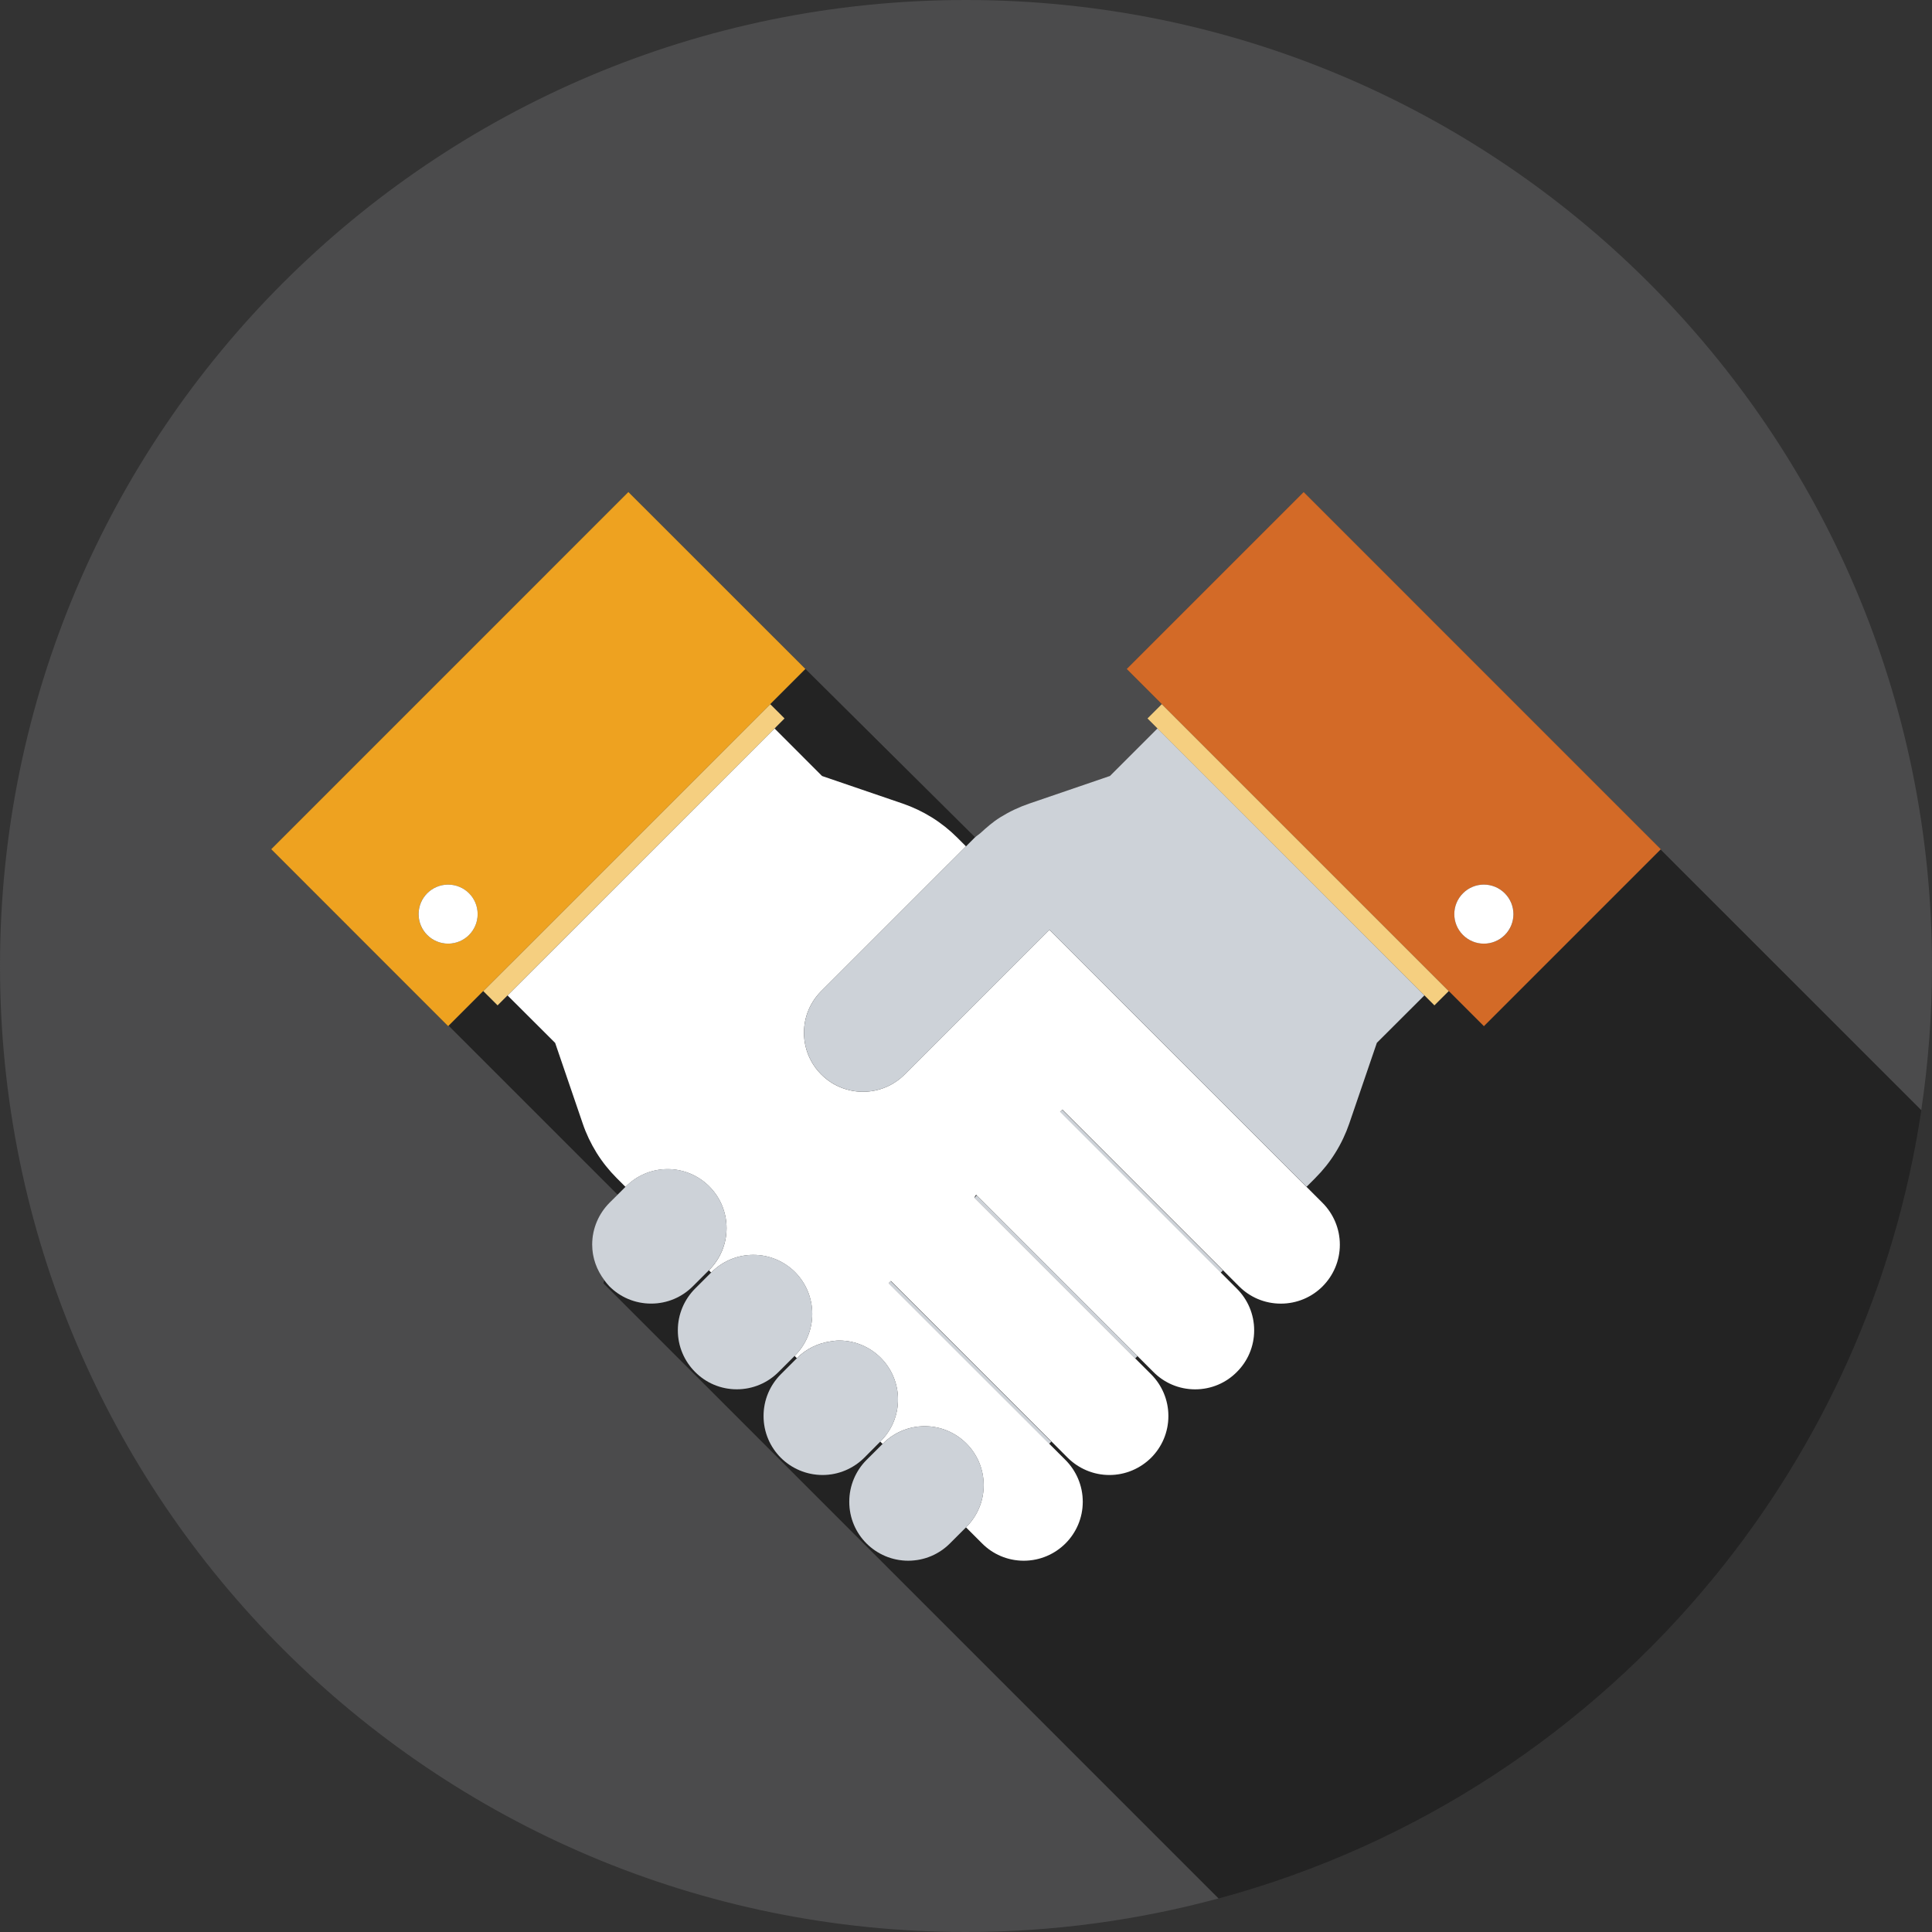 <?xml version="1.0" encoding="utf-8"?>
<!-- Generator: Adobe Illustrator 15.0.0, SVG Export Plug-In . SVG Version: 6.00 Build 0)  -->
<!DOCTYPE svg PUBLIC "-//W3C//DTD SVG 1.1//EN" "http://www.w3.org/Graphics/SVG/1.1/DTD/svg11.dtd">
<svg version="1.1" id="Layer_1" xmlns="http://www.w3.org/2000/svg" xmlns:xlink="http://www.w3.org/1999/xlink" x="0px" y="0px"
	 width="60px" height="60px" viewBox="0 0 60 60" enable-background="new 0 0 60 60" xml:space="preserve">
<rect x="0" y="0" width="60" height="60" fill="#333333" stroke="none"/>
<g>
	<polygon fill="none" points="30.315,37.102 30.26,37.189 30.331,37.118 35.323,42.109 35.822,42.607 35.308,42.094 	"/>
	<polygon fill="none" points="32.993,34.458 37.984,39.448 32.993,34.458 	"/>
	<polygon fill="none" points="16.88,29.793 15.763,30.911 15.763,30.912 23.784,22.892 	"/>
	<polygon fill="none" points="37.511,23.295 44.993,30.777 37.511,23.295 	"/>
	<polygon fill="none" points="37.025,23.7 35.947,22.622 36.693,23.369 37.025,23.7 	"/>
	<polygon fill="#4B4B4C" points="24.077,22.646 24.098,22.578 24.054,22.622 	"/>
	<path fill="#4B4B4C" d="M30,0C13.432,0,0,13.431,0,30c0,16.568,13.432,30,30,30c2.714,0,5.344-0.367,7.845-1.043L18.738,39.851
		l0.029-0.095c-0.232-0.308-0.377-0.686-0.377-1.103c0-0.504,0.206-0.964,0.535-1.296l0.258-0.256l-5.249-5.249l-0.017,0.017
		l-5.494-5.495l11.092-11.092l5.227,5.225l5.541,5.499c0.05-0.05,0.116-0.086,0.168-0.134c0.189-0.172,0.38-0.343,0.607-0.484
		c0.29-0.18,0.594-0.322,0.904-0.429l2.508-0.858l1.478-1.477l-0.312-0.311l0.446-0.445l-1.091-1.091l5.495-5.495l11.092,11.092
		l-0.01,0.009l8.098,8.097C59.885,33.018,60,31.522,60,30C60,13.431,46.568,0,30,0z"/>
	<path fill="#232323" d="M46.084,31.868l-1.091-1.091l-0.446,0.445l-0.311-0.31l-1.478,1.475l-0.858,2.51
		c-0.106,0.31-0.248,0.612-0.43,0.904c-0.179,0.288-0.386,0.545-0.616,0.776c-0.002,0.002-0.003,0.004-0.005,0.006l-0.274,0.274
		l0.5,0.5c0.33,0.333,0.536,0.792,0.536,1.296c0,0.507-0.206,0.963-0.536,1.295c-0.331,0.332-0.791,0.536-1.296,0.536
		c-0.508,0-0.965-0.204-1.296-0.536l-0.499-0.5l-0.071,0.071l0.499,0.5c0.333,0.331,0.538,0.789,0.538,1.295
		c0,0.505-0.205,0.963-0.538,1.293c-0.329,0.334-0.789,0.539-1.294,0.539c-0.507,0-0.965-0.205-1.296-0.539l-0.499-0.498
		l-0.071,0.071l0.499,0.499c0.332,0.333,0.536,0.79,0.536,1.296c0,0.507-0.204,0.963-0.536,1.296
		c-0.332,0.328-0.789,0.535-1.295,0.535s-0.964-0.207-1.295-0.535l-0.506-0.507l-0.068,0.069l-4.985-4.986l-0.003,0.003l5.493,5.491
		c0.33,0.332,0.536,0.791,0.536,1.297c0,0.505-0.206,0.963-0.536,1.293c-0.333,0.332-0.79,0.537-1.297,0.537
		c-0.505,0-0.964-0.205-1.293-0.537l-0.5-0.5l-0.5,0.5c-0.331,0.332-0.789,0.537-1.295,0.537c-0.507,0-0.964-0.205-1.297-0.537
		c-0.33-0.33-0.534-0.788-0.534-1.293c0-0.506,0.204-0.965,0.534-1.297l0.502-0.5l-0.073-0.072l-0.499,0.502
		c-0.331,0.328-0.789,0.535-1.293,0.535c-0.508,0-0.967-0.207-1.297-0.535c-0.332-0.333-0.536-0.789-0.536-1.296
		c0-0.506,0.204-0.963,0.536-1.296l0.5-0.5l-0.071-0.07l-0.499,0.498c-0.332,0.334-0.792,0.539-1.297,0.539
		c-0.507,0-0.964-0.205-1.295-0.539c-0.33-0.33-0.536-0.788-0.536-1.293c0-0.506,0.206-0.964,0.536-1.295l0.5-0.5l-0.07-0.07
		l-0.501,0.5c-0.331,0.332-0.788,0.536-1.293,0.536c-0.508,0-0.966-0.204-1.297-0.536c-0.058-0.059-0.107-0.125-0.157-0.192
		l-0.029,0.095l19.106,19.106c6.134-1.658,11.489-5.209,15.397-9.992c3.329-4.075,5.608-9.04,6.424-14.485l-8.098-8.097
		L46.084,31.868z"/>
	<path fill="#232323" d="M19.15,36.583c-0.231-0.232-0.441-0.492-0.622-0.782c-0.18-0.292-0.323-0.594-0.429-0.904l-0.858-2.51
		l-1.479-1.475l-0.31,0.31l-0.446-0.444l-1.073,1.074l5.249,5.249l0.244-0.242L19.15,36.583z"/>
	<path fill="#232323" d="M24.498,21.288l-0.579,0.579l0.305,0.305l0.14,0.14l-0.266,0.267l-0.021,0.067l1.453,1.454l2.51,0.858
		c0.31,0.106,0.611,0.249,0.901,0.429c0.291,0.182,0.553,0.392,0.784,0.623l0.275,0.275l0.275-0.275
		c0.002-0.002,0.004-0.003,0.006-0.004l-5.541-5.499l0.27,0.27L24.498,21.288z"/>
	
		<rect x="29.262" y="39.599" transform="matrix(-0.707 -0.707 0.707 -0.707 27.945 90.873)" fill="#CDD2D8" width="7.06" height="0.101"/>
	
		<rect x="26.603" y="42.257" transform="matrix(-0.707 -0.707 0.707 -0.707 21.512 93.524)" fill="#CDD2D8" width="7.051" height="0.097"/>
	
		<rect x="31.924" y="36.938" transform="matrix(-0.707 -0.707 0.707 -0.707 34.361 88.212)" fill="#CDD2D8" width="7.058" height="0.101"/>
	<path fill="#FFFFFF" d="M32.589,28.874l-4.495,4.495c-0.33,0.333-0.789,0.537-1.295,0.537c-0.131,0-0.26-0.014-0.384-0.041
		c-0.353-0.075-0.666-0.25-0.91-0.496c-0.246-0.245-0.422-0.56-0.496-0.91c-0.026-0.124-0.041-0.253-0.041-0.387
		c0-0.504,0.205-0.962,0.537-1.293l4.495-4.494l-0.275-0.275c-0.231-0.231-0.493-0.441-0.784-0.623
		c-0.29-0.18-0.592-0.322-0.901-0.429l-2.51-0.858l-1.453-1.454l-0.023-0.023l-0.271,0.27l-8.021,8.02l1.479,1.475l0.858,2.51
		c0.105,0.31,0.249,0.612,0.429,0.904c0.181,0.29,0.391,0.55,0.622,0.782l0.276,0.276l0.012-0.013
		c0.332-0.333,0.789-0.539,1.296-0.539c0.505,0,0.964,0.206,1.295,0.539c0.33,0.331,0.535,0.788,0.535,1.294
		c0,0.505-0.205,0.965-0.535,1.296l-0.013,0.013l0.07,0.07l0.014-0.014c0.333-0.331,0.789-0.535,1.295-0.535
		s0.964,0.205,1.296,0.535c0.33,0.333,0.534,0.791,0.534,1.297c0,0.505-0.205,0.962-0.534,1.293l-0.014,0.014l0.071,0.07
		l0.014-0.014c0.271-0.271,0.63-0.45,1.028-0.508c0.088-0.013,0.176-0.027,0.267-0.027c0.506,0,0.961,0.204,1.294,0.535
		c0.332,0.332,0.537,0.791,0.537,1.297s-0.206,0.965-0.537,1.293l-0.014,0.014l0.073,0.072l0.012-0.012
		c0.332-0.333,0.79-0.538,1.295-0.538c0.506,0,0.965,0.205,1.297,0.538c0.33,0.33,0.535,0.788,0.535,1.294
		c0,0.505-0.205,0.964-0.535,1.294l-0.014,0.014l0.5,0.5c0.329,0.332,0.788,0.537,1.293,0.537c0.507,0,0.964-0.205,1.297-0.537
		c0.33-0.33,0.536-0.788,0.536-1.293c0-0.506-0.206-0.965-0.536-1.297l-5.493-5.491l0.003-0.003l0.068-0.068l4.985,4.985
		l0.506,0.507c0.331,0.328,0.789,0.535,1.295,0.535s0.963-0.207,1.295-0.535c0.332-0.333,0.536-0.789,0.536-1.296
		c0-0.506-0.204-0.963-0.536-1.296l-0.499-0.499l-4.992-4.992l0.055-0.087l4.993,4.992l0.515,0.514
		c0.331,0.334,0.789,0.539,1.296,0.539c0.505,0,0.965-0.205,1.294-0.539c0.333-0.33,0.538-0.788,0.538-1.293
		c0-0.506-0.205-0.964-0.538-1.295l-0.499-0.5l-4.99-4.992l0.07-0.07h0l4.991,4.991l0.499,0.5c0.331,0.332,0.788,0.536,1.296,0.536
		c0.505,0,0.965-0.204,1.296-0.536c0.33-0.332,0.536-0.789,0.536-1.295c0-0.504-0.206-0.964-0.536-1.296l-0.5-0.5l-4.993-4.99
		L32.589,28.874z"/>
	<polygon fill="#F5CF80" points="16.88,29.793 23.784,22.892 24.054,22.622 24.098,22.578 24.364,22.312 24.224,22.171 
		23.919,21.867 15.996,29.79 15.007,30.777 15.453,31.222 15.763,30.912 15.763,30.911 	"/>
	<path fill="#EEA220" d="M15.996,29.79l7.924-7.923l0.579-0.579l0.513-0.513l-0.27-0.27l-5.227-5.225L8.423,26.373l5.494,5.495
		l0.017-0.017l1.073-1.074L15.996,29.79z M14.565,29.037c-0.359,0.359-0.938,0.359-1.298,0c-0.358-0.359-0.358-0.938,0.001-1.296
		s0.938-0.359,1.295,0C14.923,28.099,14.925,28.677,14.565,29.037z"/>
	<circle fill="#FFFFFF" cx="13.917" cy="28.389" r="0.917"/>
	<path fill="#CDD2D8" d="M30.55,46.124c0-0.506-0.205-0.964-0.535-1.294c-0.332-0.333-0.791-0.538-1.297-0.538
		c-0.505,0-0.963,0.205-1.295,0.538l-0.012,0.012l-0.502,0.5c-0.33,0.332-0.534,0.791-0.534,1.297c0,0.505,0.204,0.963,0.534,1.293
		c0.333,0.332,0.79,0.537,1.297,0.537c0.506,0,0.964-0.205,1.295-0.537l0.5-0.5l0.014-0.014
		C30.345,47.088,30.55,46.629,30.55,46.124z"/>
	<path fill="#CDD2D8" d="M27.889,43.463c0-0.506-0.206-0.965-0.537-1.297c-0.333-0.331-0.788-0.535-1.294-0.535
		c-0.091,0-0.178,0.014-0.267,0.027c-0.398,0.058-0.757,0.237-1.028,0.508l-0.014,0.014l-0.5,0.5
		c-0.332,0.333-0.536,0.79-0.536,1.296c0,0.507,0.204,0.963,0.536,1.296c0.33,0.328,0.789,0.535,1.297,0.535
		c0.504,0,0.962-0.207,1.293-0.535l0.499-0.502l0.014-0.014C27.683,44.428,27.889,43.969,27.889,43.463z"/>
	<path fill="#CDD2D8" d="M25.226,40.802c0-0.506-0.205-0.964-0.534-1.297c-0.332-0.331-0.791-0.535-1.296-0.535
		s-0.962,0.205-1.295,0.535l-0.014,0.014l-0.5,0.5c-0.33,0.331-0.536,0.789-0.536,1.295c0,0.505,0.206,0.963,0.536,1.293
		c0.331,0.334,0.788,0.539,1.295,0.539c0.505,0,0.965-0.205,1.297-0.539l0.499-0.498l0.014-0.014
		C25.021,41.764,25.226,41.308,25.226,40.802z"/>
	<path fill="#CDD2D8" d="M20.222,40.484c0.505,0,0.962-0.204,1.293-0.536l0.501-0.5l0.013-0.013c0.33-0.331,0.535-0.791,0.535-1.296
		c0-0.506-0.205-0.963-0.535-1.294c-0.332-0.333-0.791-0.539-1.295-0.539c-0.508,0-0.965,0.206-1.296,0.539l-0.012,0.013
		L19.183,37.1l-0.258,0.256c-0.329,0.333-0.535,0.792-0.535,1.296c0,0.417,0.145,0.795,0.377,1.103
		c0.05,0.067,0.099,0.133,0.157,0.192C19.256,40.28,19.714,40.484,20.222,40.484z"/>
	<path fill="#CDD2D8" d="M30.001,26.284l-4.495,4.494c-0.332,0.332-0.537,0.789-0.537,1.293c0,0.134,0.015,0.263,0.041,0.387
		c0.074,0.35,0.25,0.665,0.496,0.91c0.244,0.246,0.558,0.42,0.91,0.496c0.124,0.027,0.253,0.041,0.384,0.041
		c0.506,0,0.965-0.204,1.295-0.537l4.495-4.495l2.993,2.993l4.993,4.99l0.274-0.274c0.002-0.001,0.003-0.003,0.005-0.006
		c0.23-0.23,0.438-0.488,0.616-0.776c0.182-0.292,0.323-0.594,0.43-0.904l0.858-2.51l1.478-1.475l-8.289-8.29l-1.478,1.477
		l-2.508,0.858c-0.311,0.106-0.614,0.249-0.904,0.429c-0.227,0.142-0.418,0.312-0.607,0.484c-0.052,0.048-0.119,0.084-0.168,0.134
		c-0.002,0.001-0.004,0.002-0.006,0.004L30.001,26.284z"/>
	<polygon fill="#F5CF80" points="44.547,31.222 44.993,30.777 37.511,23.295 37.511,23.295 36.082,21.866 35.636,22.312 	"/>
	<polygon fill="#CDD2D8" points="37.025,23.701 37.025,23.701 40.092,26.767 37.178,23.853 	"/>
	<polygon fill="#F5CF80" points="37.025,23.701 37.025,23.701 40.092,26.767 37.178,23.853 	"/>
	<polygon fill="#CDD2D8" points="35.947,22.622 35.947,22.623 36.693,23.369 	"/>
	<polygon fill="#F5CF80" points="35.947,22.622 35.947,22.623 36.693,23.369 	"/>
	<polygon fill="#CDD2D8" points="36.693,23.369 37.025,23.701 37.178,23.853 40.092,26.767 37.025,23.7 	"/>
	<path fill="#D36A27" d="M44.993,30.777l1.091,1.091l5.484-5.485l0.01-0.009L40.486,15.281l-5.495,5.495l1.091,1.091l1.429,1.429
		L44.993,30.777z M45.436,27.741c0.359-0.359,0.937-0.358,1.296,0s0.36,0.937,0.002,1.296c-0.361,0.359-0.938,0.359-1.299,0
		C45.075,28.677,45.075,28.099,45.436,27.741z"/>
	<path fill="#FFFFFF" d="M46.733,29.037c0.358-0.359,0.357-0.938-0.002-1.296s-0.937-0.359-1.296,0
		c-0.36,0.358-0.36,0.937-0.001,1.296C45.795,29.396,46.372,29.396,46.733,29.037z"/>
</g>
</svg>
